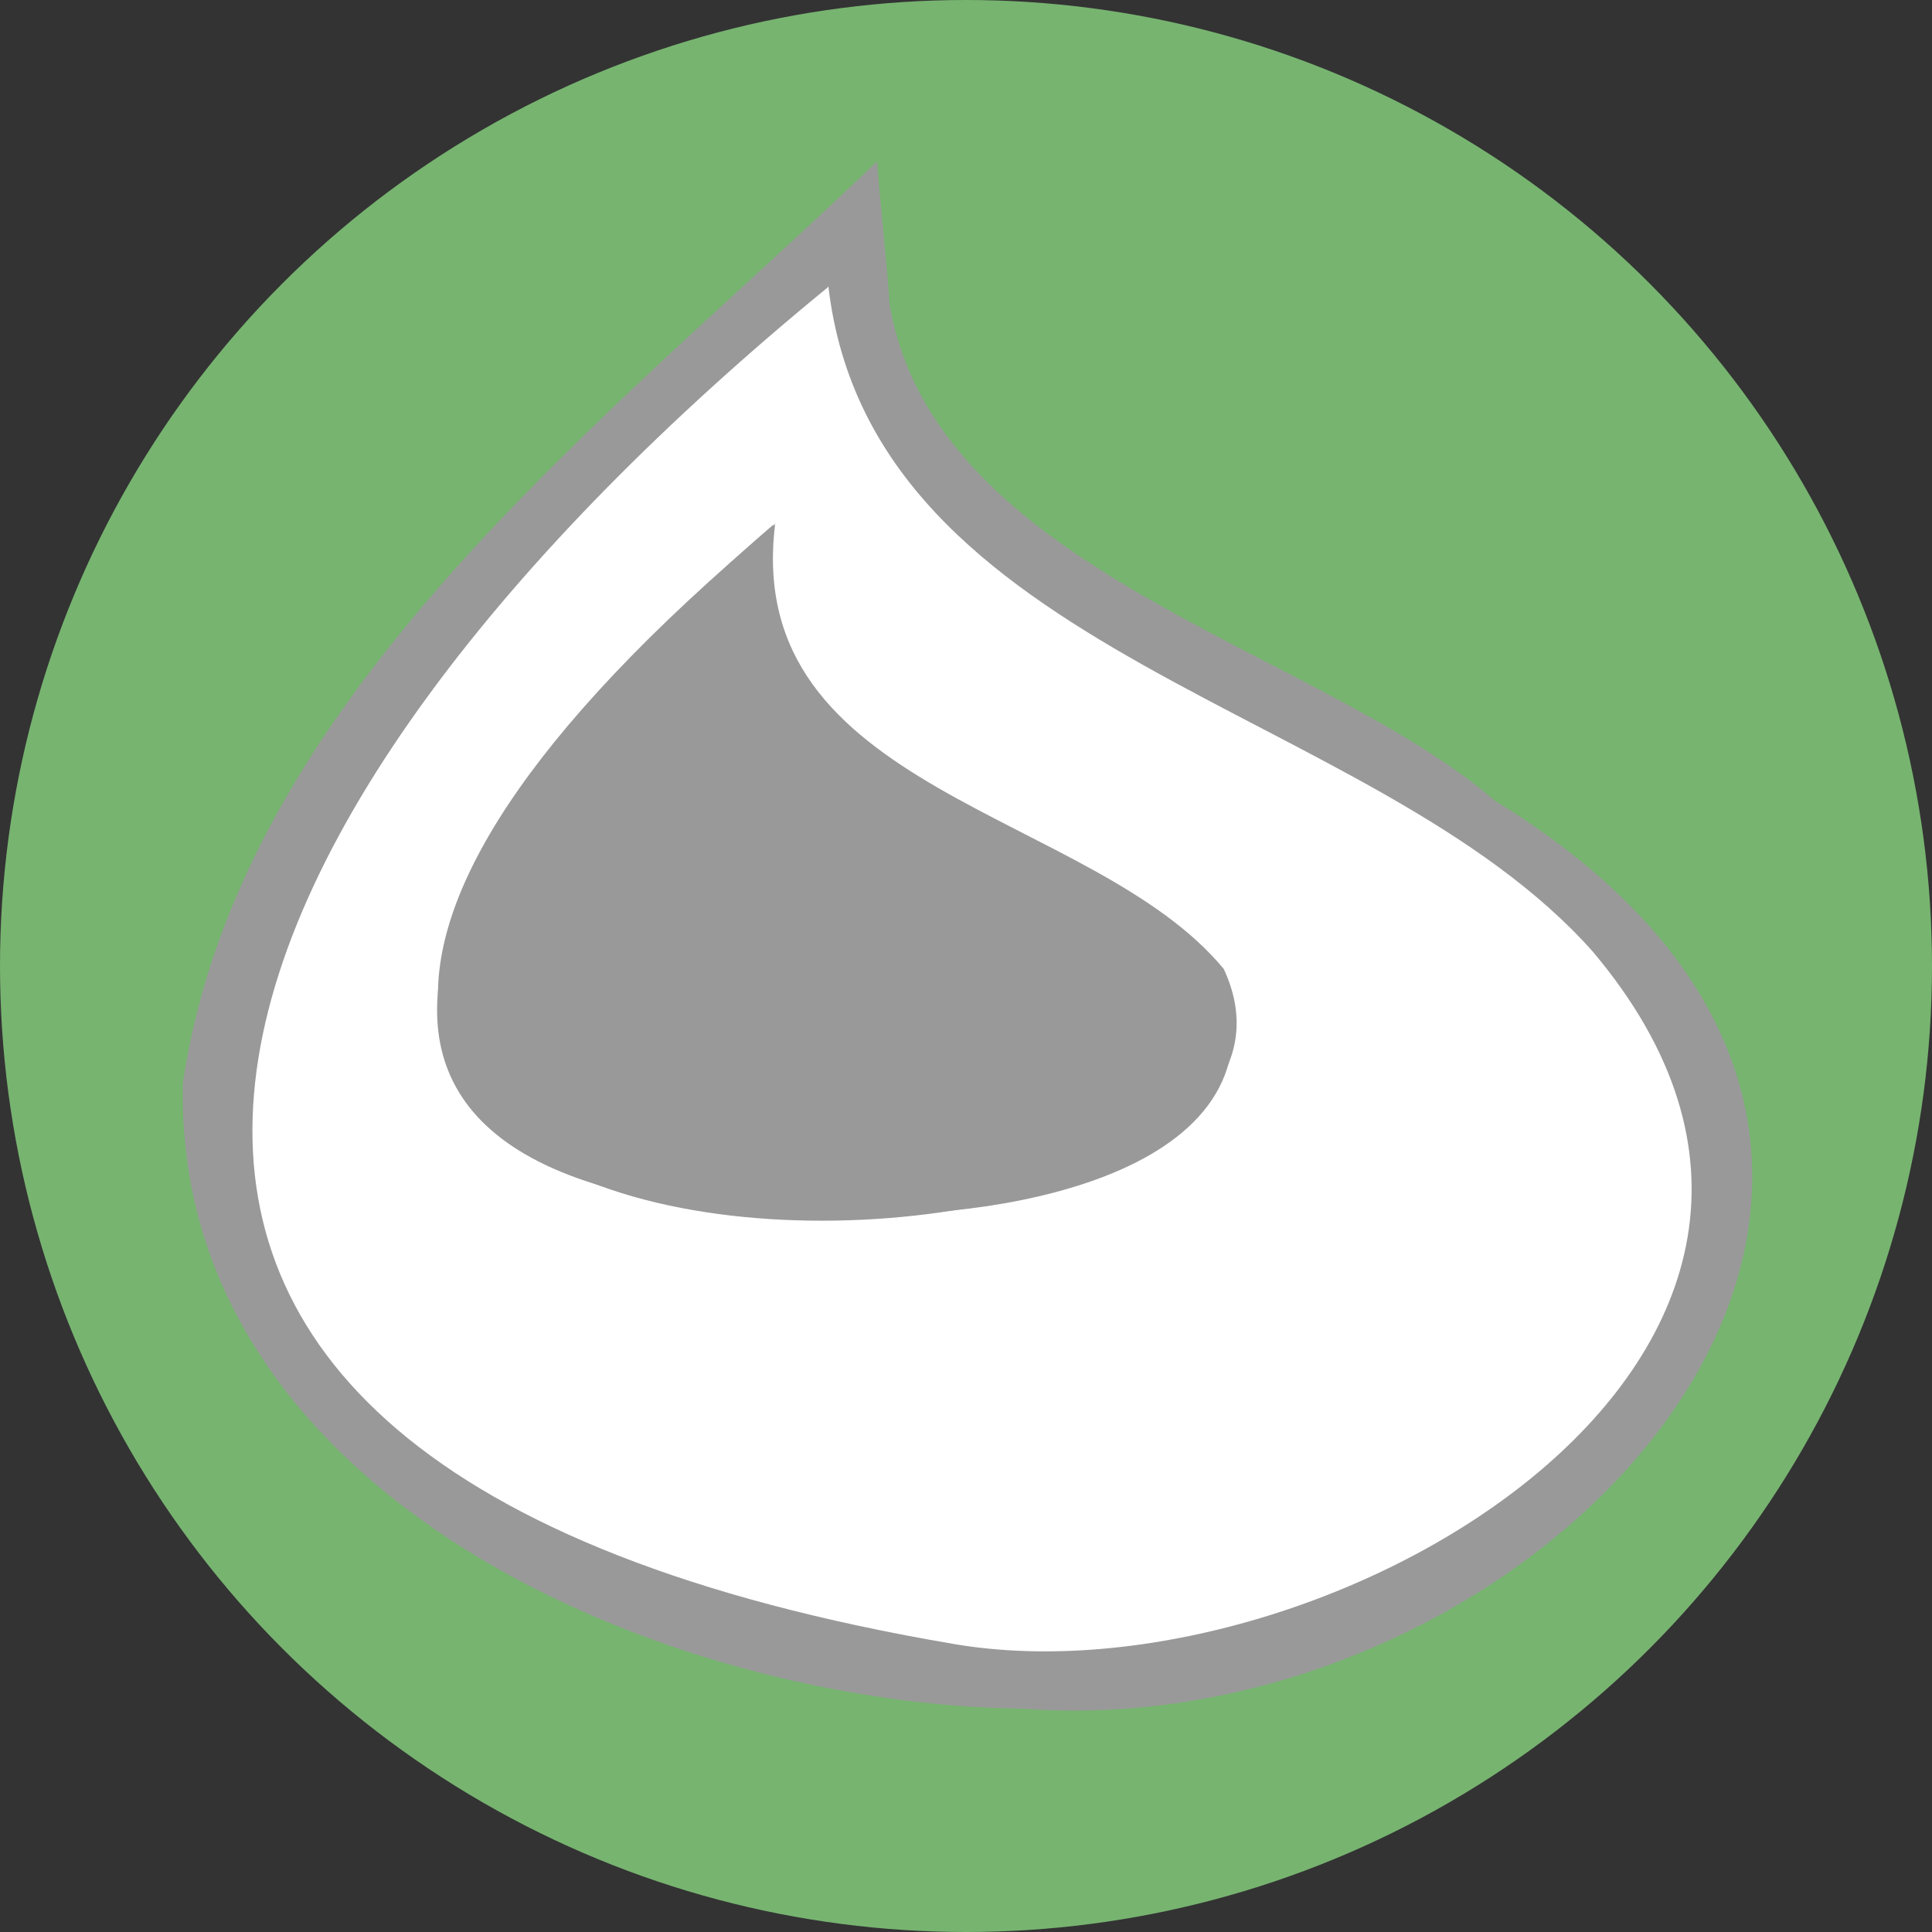 <?xml version="1.0" encoding="UTF-8"?><svg id="a" xmlns="http://www.w3.org/2000/svg" viewBox="0 0 32 32"><rect x="0" y="0" width="32" height="32" fill="#333333" stroke="none"/><circle cx="16" cy="16" r="16" style="fill:#77b470;"/><path d="m16.91,27.76c-5.62-.07-13.5-3.27-13.39-9.84.88-5.95,6.49-10.25,10.59-14.25-.07,2.33.82,4.18,2.9,5.38,3.21,2.28,6.95,3.73,9.71,6.36,5.68,6.39-3.4,12.96-9.84,12.33l.03.02Zm-4.57-17.95c-1.86,2.12-5.55,4.95-4.42,7.89,1.69,2.59,12.95,3.08,11.9-1.42-2.15-2.36-6.85-2.59-7.47-6.48h-.01Z" style="fill:#fff;"/><path d="m13.72,4.74c.72,6.17,9.02,6.92,12.66,11.02,5.59,6.62-4.42,12.52-10.58,11.47C-1.74,24.25,3.12,13.43,13.71,4.76m.54,15.35c2.36.07,7.17-.7,5.99-4.04-2.15-2.63-7.99-2.92-7.43-7.38-5.71,4.9-9.54,11.51,1.44,11.42m.27-17.43C10.08,6.95,3.99,11.51,3.03,17.93c-.17,6.86,8.01,10.3,13.89,10.37,8.79.67,17.56-9.09,7.85-15.03-2.94-2.54-9.31-3.8-10.04-8.26,0-.24-.19-2.05-.2-2.31h0v-.02Zm-.27,16.43s-11.4.7-2.23-8.3c1.35,3.32,5.11,3.67,7.33,5.73.47,2.34-3.38,2.53-5.1,2.57h0Z" style="fill:#999;"/><path d="m12.84,8.67c-.56,4.46,5.26,4.75,7.43,7.38,2.86,6.17-24.37,6.84-7.42-7.38h-.01Z" style="fill:#999;"/></svg>